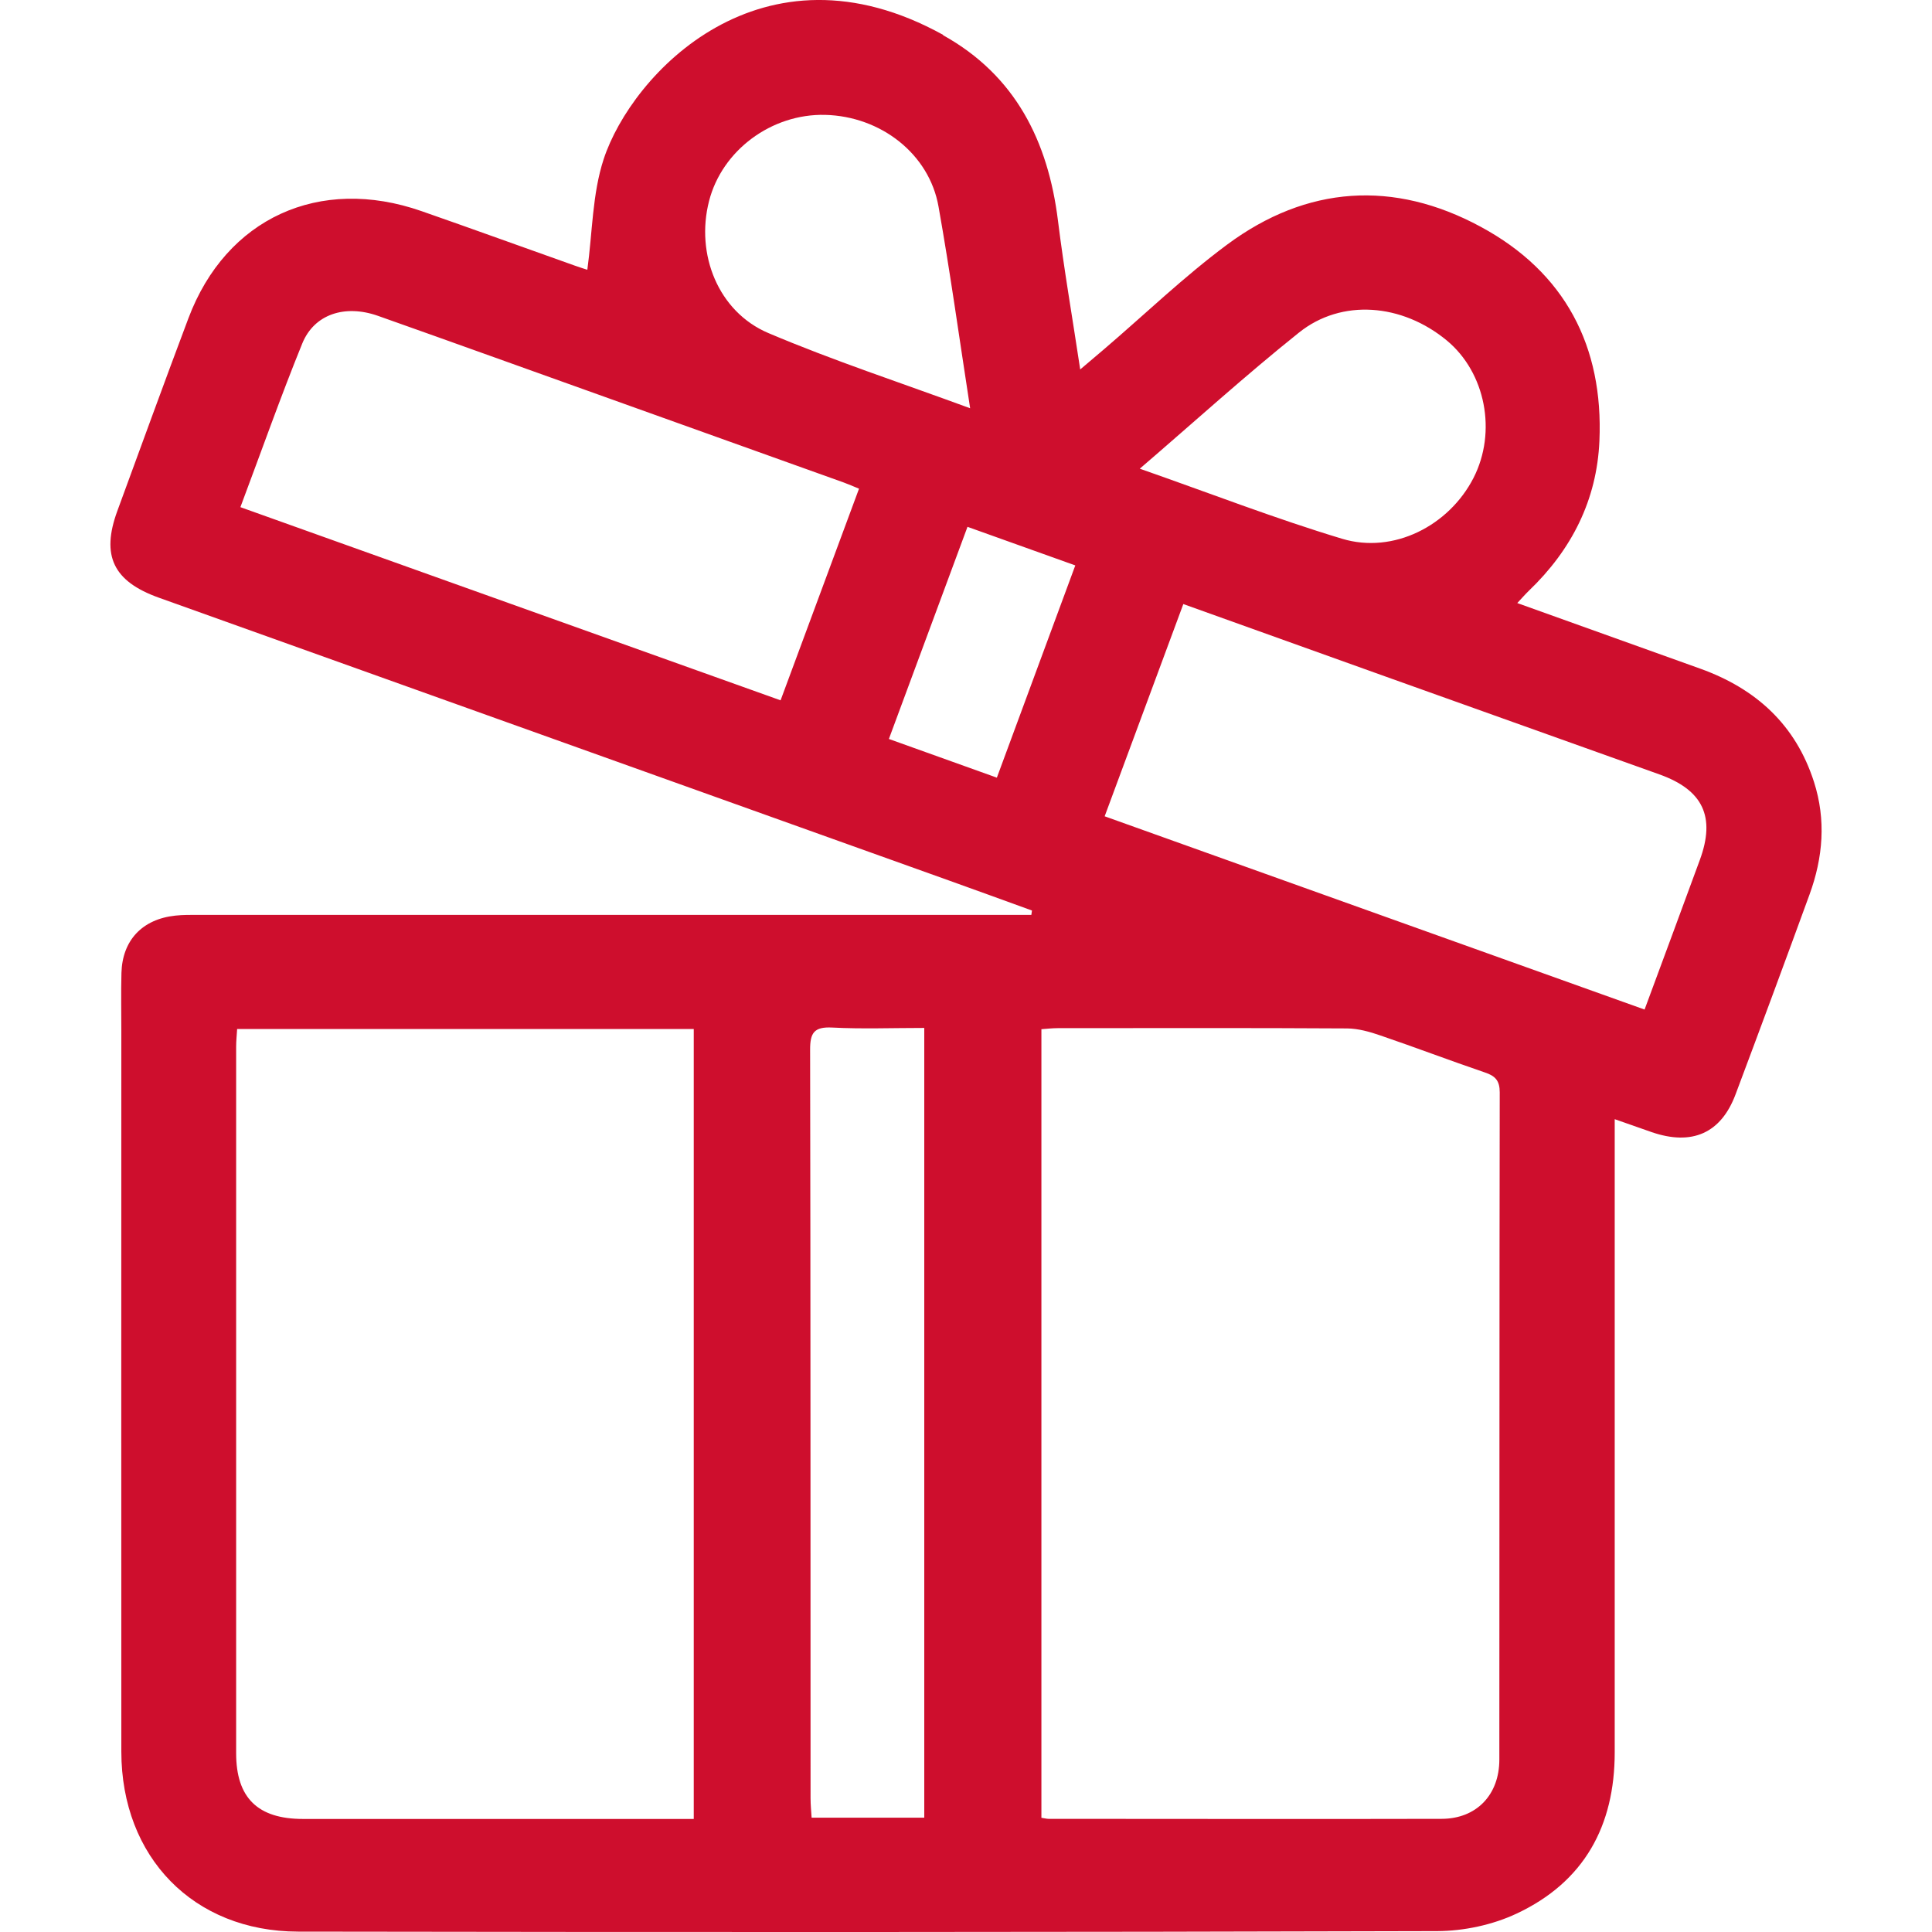 <svg xmlns="http://www.w3.org/2000/svg" width="35" height="35" viewBox="0 0 35 35" fill="none"><path d="M17.083 0.637C18.395 1.365 18.988 2.56 19.166 3.997C19.275 4.876 19.427 5.749 19.569 6.693C19.744 6.545 19.871 6.438 19.998 6.329C20.741 5.694 21.447 5.013 22.231 4.431C23.674 3.36 25.25 3.257 26.824 4.108C28.356 4.934 29.049 6.279 28.975 7.986C28.929 9.056 28.474 9.958 27.695 10.704C27.631 10.766 27.572 10.834 27.487 10.925C28.611 11.329 29.704 11.72 30.798 12.112C31.816 12.477 32.531 13.133 32.862 14.165C33.083 14.854 33.026 15.535 32.781 16.206C32.34 17.415 31.894 18.62 31.441 19.826C31.177 20.531 30.652 20.761 29.92 20.509C29.715 20.438 29.511 20.366 29.252 20.275V20.714C29.252 24.392 29.252 28.068 29.252 31.747C29.252 33.073 28.702 34.093 27.472 34.668C27.038 34.872 26.517 34.982 26.037 34.984C19.157 35.004 12.277 35.004 5.399 34.993C3.505 34.989 2.2 33.645 2.198 31.733C2.195 27.384 2.198 23.034 2.198 18.685C2.198 18.332 2.191 17.98 2.2 17.627C2.216 17.034 2.577 16.651 3.178 16.587C3.316 16.572 3.455 16.574 3.594 16.574C8.493 16.574 13.393 16.574 18.291 16.574C18.422 16.574 18.554 16.574 18.684 16.574C18.688 16.548 18.691 16.521 18.695 16.495C18.191 16.313 17.688 16.128 17.183 15.948C12.415 14.24 7.645 12.534 2.876 10.827C2.052 10.532 1.829 10.066 2.125 9.258C2.553 8.093 2.976 6.926 3.414 5.764C4.096 3.953 5.786 3.179 7.637 3.825C8.564 4.148 9.485 4.483 10.41 4.811C10.515 4.848 10.622 4.882 10.64 4.887C10.733 4.213 10.729 3.515 10.936 2.883C11.443 1.34 13.802 -1.187 17.088 0.633L17.083 0.637ZM4.296 18.641C4.289 18.759 4.278 18.859 4.278 18.959C4.278 23.227 4.278 27.493 4.278 31.761C4.278 32.569 4.669 32.952 5.488 32.952C7.734 32.952 9.98 32.952 12.225 32.952H12.568V18.641H4.297H4.296ZM18.866 18.641V32.931C18.927 32.94 18.961 32.95 18.995 32.95C21.369 32.95 23.741 32.956 26.116 32.95C26.746 32.949 27.162 32.517 27.162 31.876C27.165 27.847 27.162 23.818 27.169 19.789C27.169 19.578 27.09 19.492 26.901 19.429C26.267 19.213 25.642 18.975 25.009 18.759C24.816 18.692 24.607 18.633 24.405 18.631C22.658 18.62 20.908 18.626 19.161 18.626C19.07 18.626 18.98 18.636 18.864 18.645L18.866 18.641ZM4.356 9.188C7.645 10.364 10.877 11.52 14.141 12.687C14.617 11.399 15.087 10.134 15.562 8.853C15.453 8.809 15.371 8.772 15.285 8.741C13.841 8.223 12.397 7.707 10.953 7.189C9.585 6.7 8.218 6.207 6.848 5.722C6.247 5.51 5.692 5.692 5.476 6.222C5.083 7.189 4.735 8.176 4.356 9.185V9.188ZM29.793 18.289C30.134 17.367 30.466 16.474 30.794 15.579C31.082 14.796 30.852 14.31 30.059 14.028C28.388 13.43 26.715 12.833 25.044 12.236C23.852 11.81 22.661 11.382 21.437 10.943C20.96 12.229 20.492 13.493 20.012 14.788C23.282 15.958 26.521 17.118 29.793 18.289ZM16.744 18.622C16.16 18.622 15.617 18.643 15.076 18.615C14.744 18.598 14.675 18.715 14.676 19.019C14.685 23.537 14.682 28.056 14.684 32.575C14.684 32.694 14.696 32.813 14.703 32.929H16.744V18.622ZM17.575 7.396C17.377 6.117 17.213 4.926 17.002 3.741C16.833 2.786 15.954 2.106 14.948 2.081C13.977 2.058 13.08 2.723 12.845 3.643C12.598 4.606 13.011 5.647 13.918 6.033C15.091 6.531 16.308 6.93 17.575 7.396ZM20.646 8.49C21.919 8.935 23.101 9.395 24.313 9.76C25.243 10.041 26.25 9.525 26.694 8.658C27.121 7.823 26.912 6.749 26.21 6.168C25.4 5.498 24.304 5.406 23.531 6.026C22.563 6.8 21.646 7.633 20.648 8.491L20.646 8.49ZM16.103 13.387C16.76 13.623 17.395 13.849 18.059 14.088C18.538 12.793 19.005 11.529 19.48 10.243C18.814 10.004 18.189 9.781 17.527 9.544C17.049 10.834 16.579 12.099 16.103 13.387Z" fill="#CE0E2D"></path></svg>